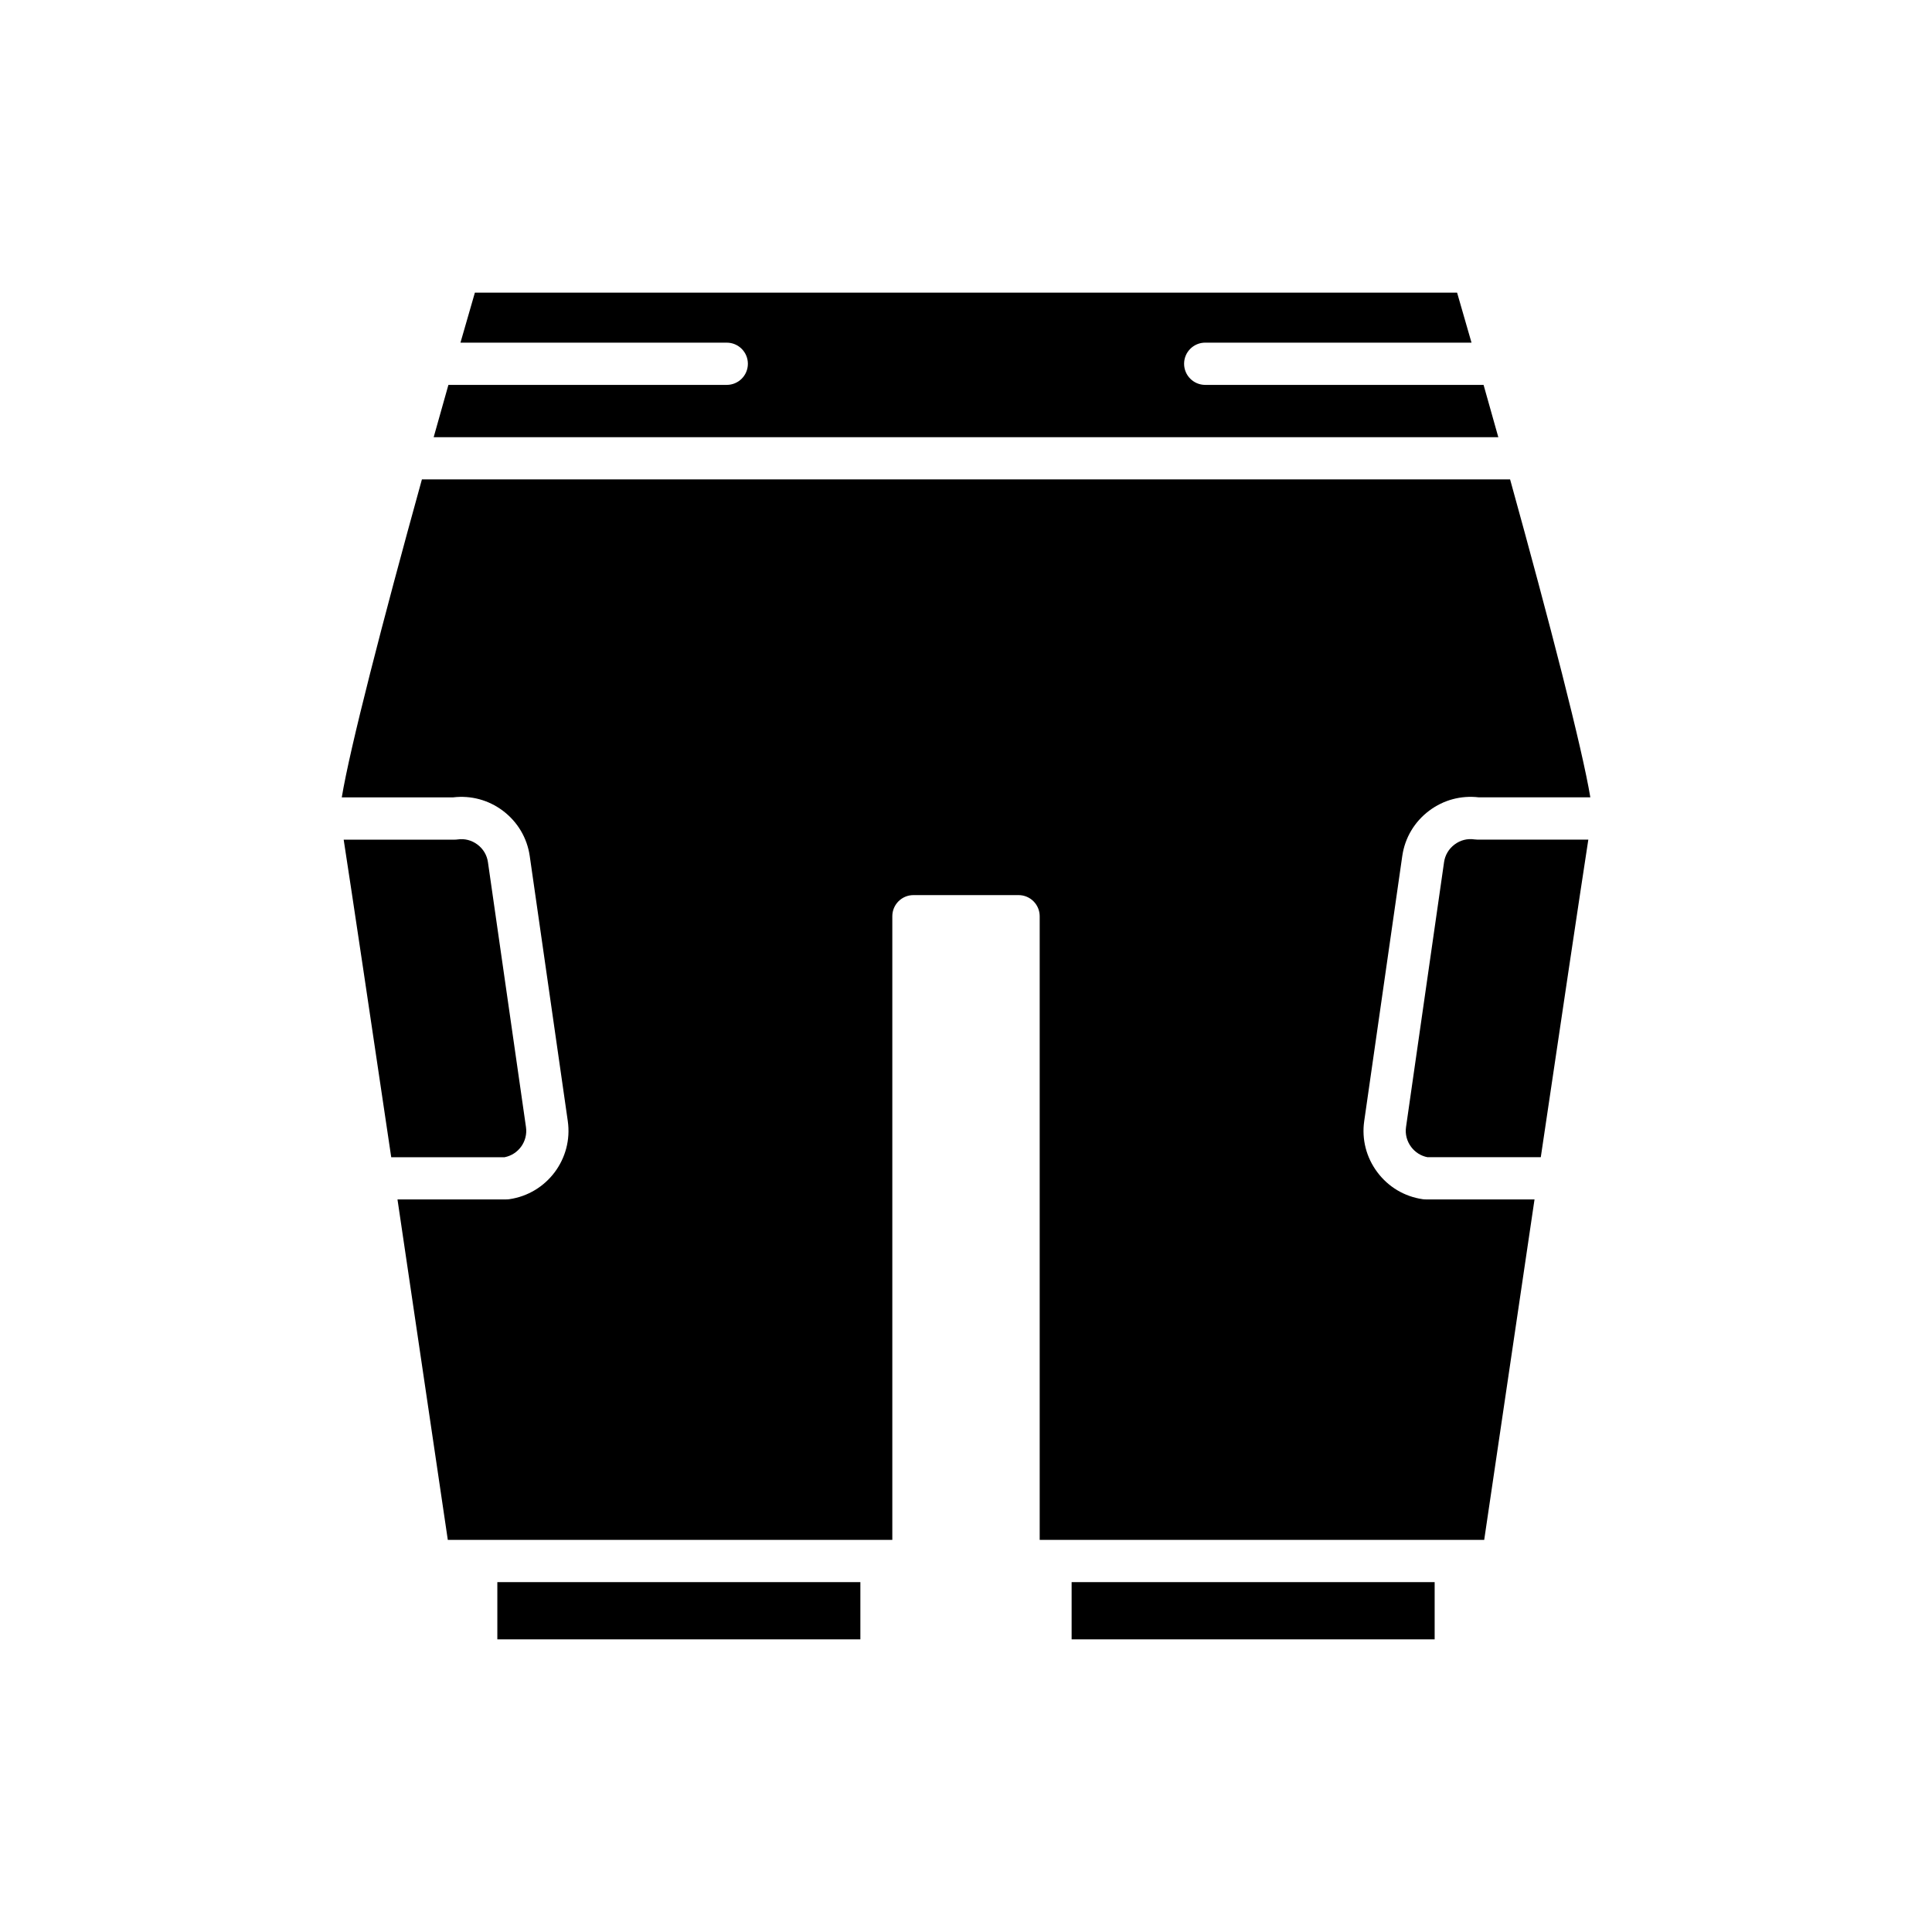 <?xml version="1.0" encoding="UTF-8"?>
<!-- Uploaded to: ICON Repo, www.svgrepo.com, Generator: ICON Repo Mixer Tools -->
<svg fill="#000000" width="800px" height="800px" version="1.1" viewBox="144 144 512 512" xmlns="http://www.w3.org/2000/svg">
 <g>
  <path d="m283.39 442.7-10.082-70.23c-0.266-1.859-1.254-3.516-2.781-4.656-1.523-1.141-3.391-1.629-5.246-1.352-0.266 0.039-0.531 0.055-0.797 0.055h-29.406c2.184 14.129 7.305 48.457 12.602 84.16h30.035c3.688-0.715 6.215-4.219 5.676-7.977z"/>
  <path d="m275.8 563.28h96.207v15.164h-96.207z"/>
  <path d="m427.99 563.28h96.207v15.164h-96.207z"/>
  <path d="m534.72 366.45c-1.875-0.277-3.727 0.207-5.246 1.352-1.527 1.141-2.512 2.801-2.781 4.664l-10.082 70.227c-0.266 1.863 0.215 3.727 1.359 5.254 1.07 1.434 2.598 2.391 4.32 2.723h30.035c5.285-35.629 10.398-69.918 12.598-84.16h-29.402c-0.27-0.004-0.535-0.02-0.801-0.059z"/>
  <path d="m400 271.05h-144.19c-10.484 37.867-19.109 71.332-21.234 84.258h29.539c4.684-0.551 9.324 0.684 13.125 3.531 3.918 2.938 6.457 7.207 7.148 12.027l10.082 70.234c1.43 9.98-5.527 19.27-15.508 20.703-0.262 0.039-0.527 0.055-0.793 0.055h-28.832c5.746 38.777 11.363 76.852 13.336 90.223h117.8v-165.27c0-3.094 2.508-5.598 5.598-5.598h27.859c3.09 0 5.598 2.504 5.598 5.598v165.27h117.8c1.973-13.371 7.586-51.438 13.336-90.223h-28.832c-0.266 0-0.531-0.016-0.793-0.055-4.824-0.695-9.098-3.231-12.031-7.152-2.934-3.918-4.172-8.73-3.477-13.559l10.082-70.227c0.691-4.828 3.231-9.098 7.148-12.031 3.801-2.848 8.422-4.078 13.125-3.531h29.566c-2.106-12.793-10.75-46.309-21.262-84.258z"/>
  <path d="m336.6 246h-73.766c-1.316 4.641-2.621 9.27-3.906 13.859h282.14c-1.285-4.59-2.59-9.215-3.906-13.859h-73.766c-3.09 0-5.598-2.504-5.598-5.598s2.508-5.598 5.598-5.598h70.57c-1.273-4.434-2.547-8.863-3.824-13.258l-130.14 0.004h-130.15c-1.273 4.394-2.551 8.82-3.824 13.258h70.57c3.09 0 5.598 2.504 5.598 5.598s-2.504 5.594-5.598 5.594z"/>
 </g>
</svg>